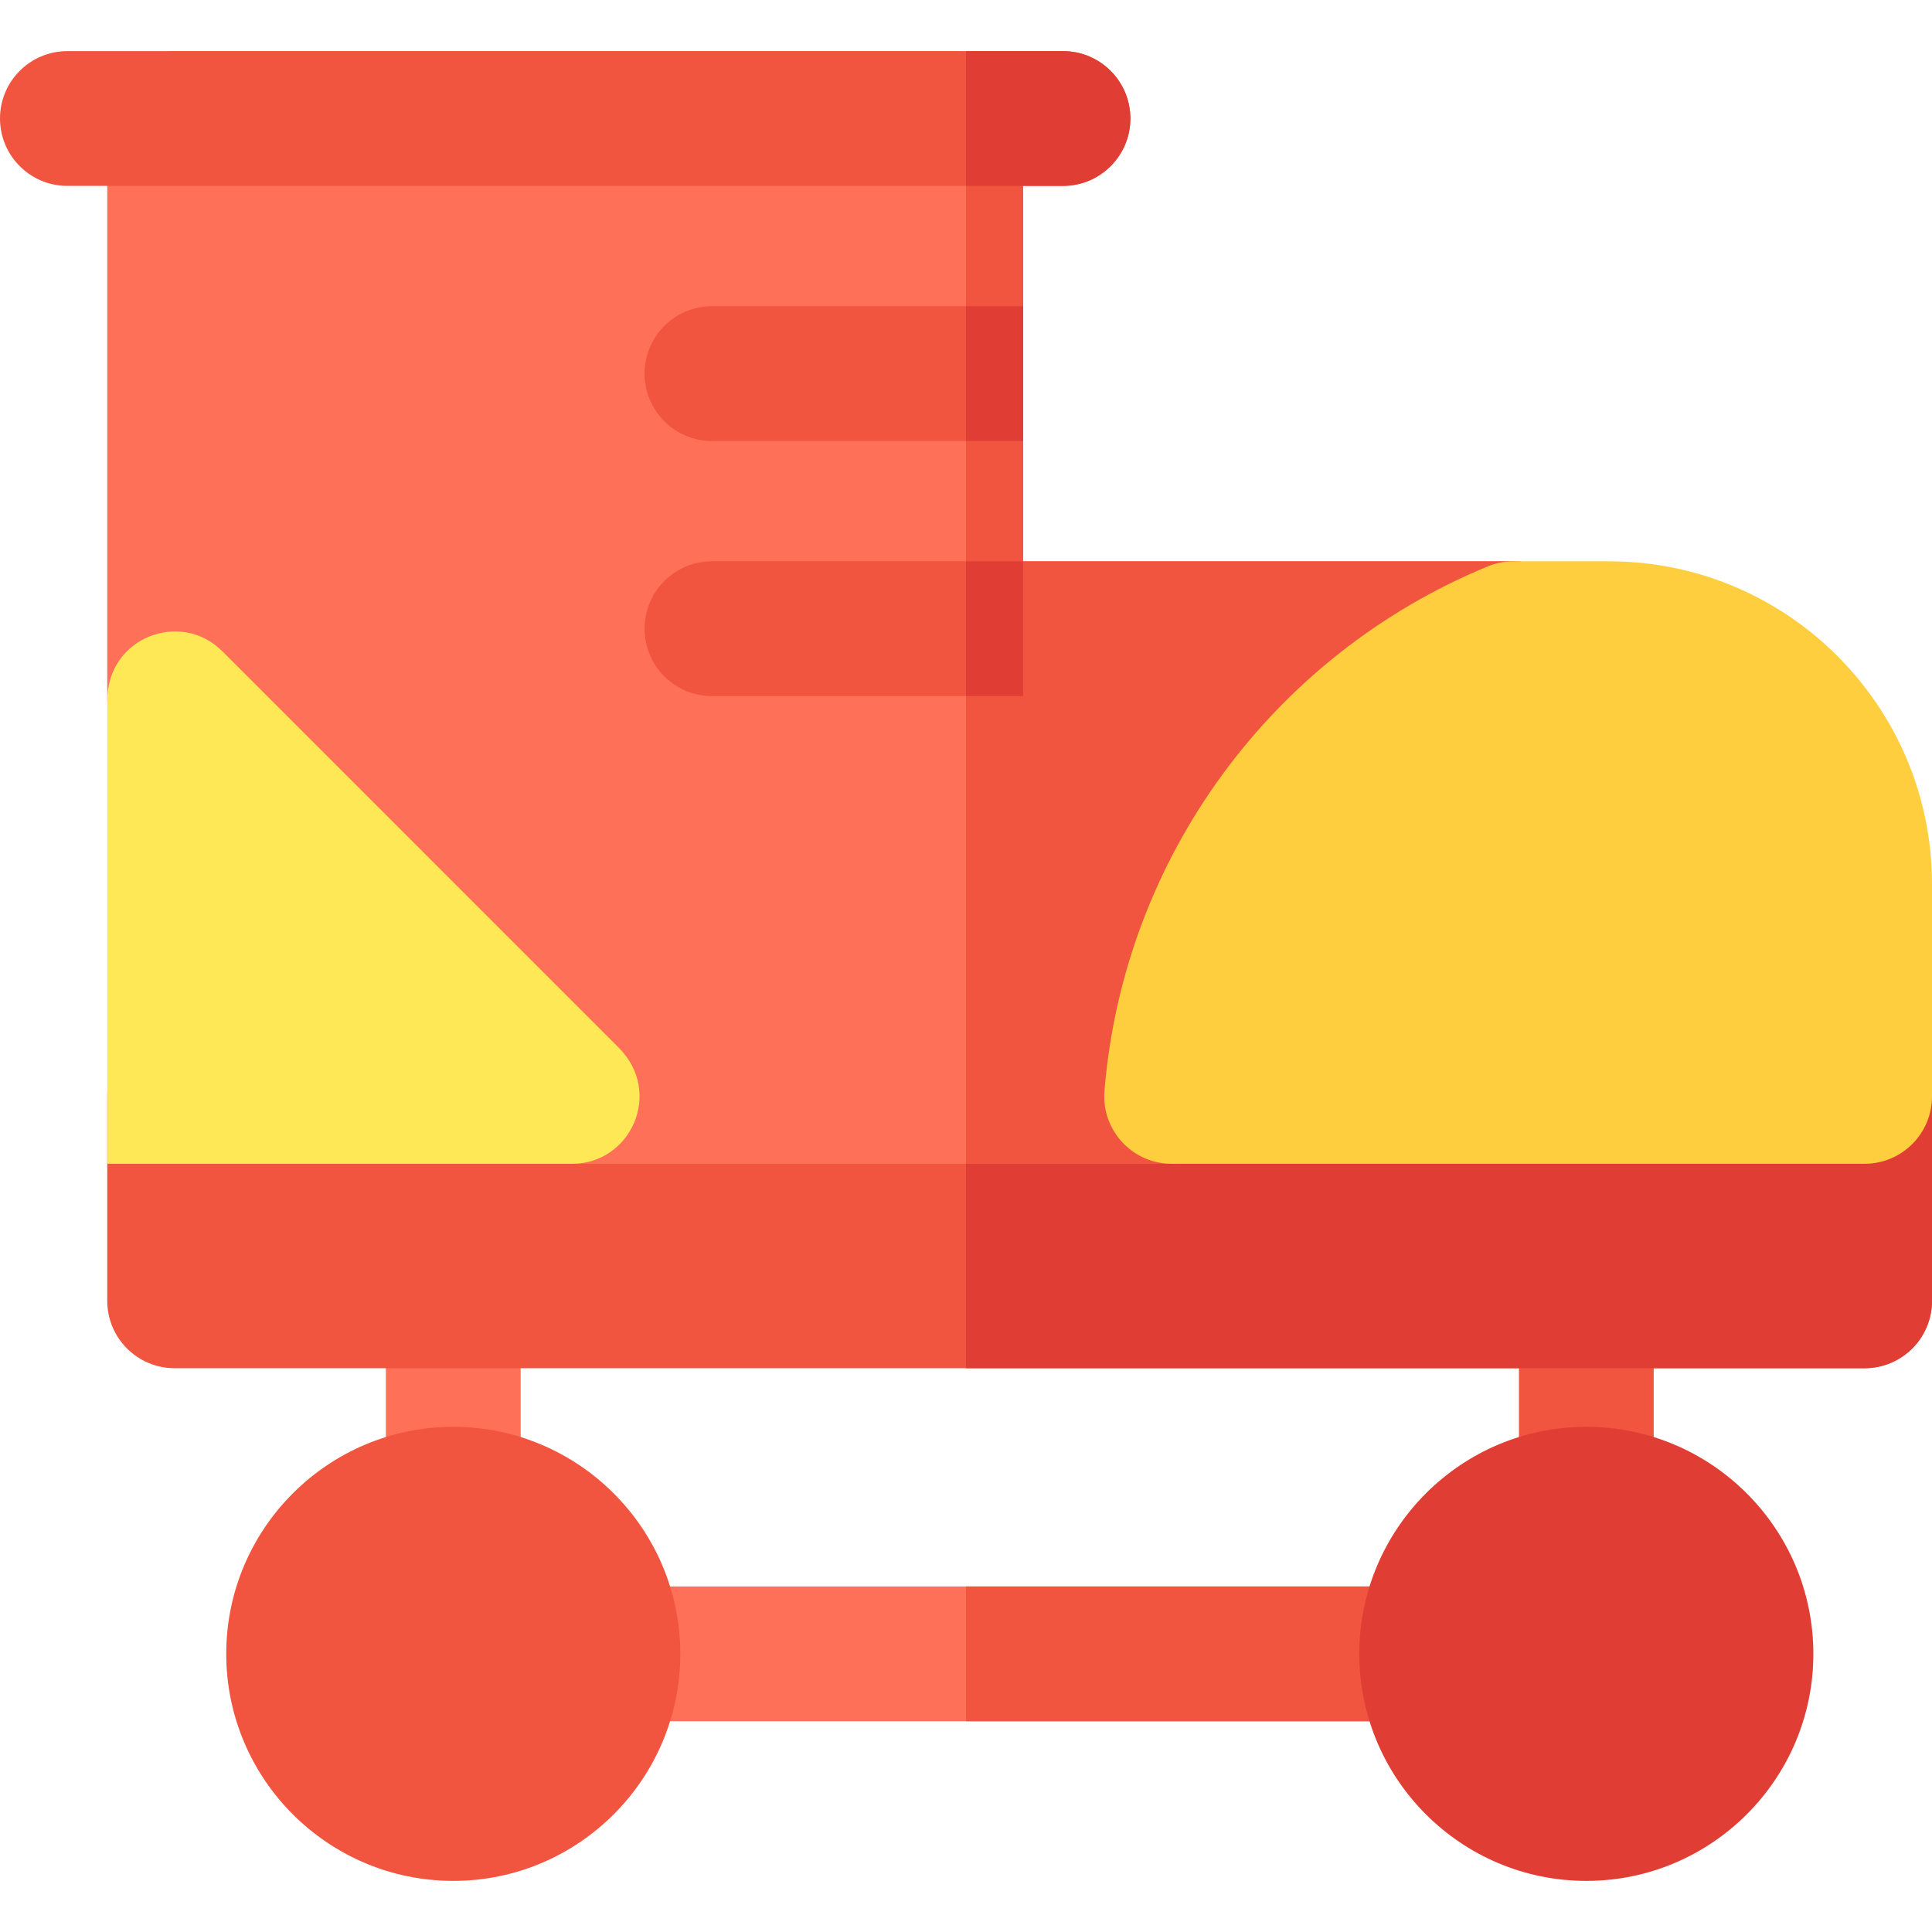 <?xml version="1.0" encoding="iso-8859-1"?>
<!-- Generator: Adobe Illustrator 19.0.0, SVG Export Plug-In . SVG Version: 6.00 Build 0)  -->
<svg version="1.1" id="Layer_1" xmlns="http://www.w3.org/2000/svg" xmlns:xlink="http://www.w3.org/1999/xlink" x="0px" y="0px"
	 viewBox="0 0 512 512" style="enable-background:new 0 0 512 512;" xml:space="preserve">
<path style="fill:#F1543F;" d="M420.394,413.846c-9.864,0-17.86-7.997-17.86-17.86v-51.261c0-9.864,7.997-17.86,17.86-17.86
	s17.86,7.997,17.86,17.86v51.261C438.254,405.849,430.259,413.846,420.394,413.846z"/>
<g>
	<path style="fill:#FF7058;" d="M120.121,413.846c-9.864,0-17.86-7.997-17.86-17.86v-51.261c0-9.864,7.997-17.86,17.86-17.86
		s17.86,7.997,17.86,17.86v51.261C137.982,405.849,129.985,413.846,120.121,413.846z"/>
	<path style="fill:#FF7058;" d="M378.089,456.15H162.425c-9.864,0-17.86-7.997-17.86-17.86s7.997-17.86,17.86-17.86h215.664
		c9.864,0,17.86,7.997,17.86,17.86S387.953,456.15,378.089,456.15z"/>
</g>
<g>
	<path style="fill:#F1543F;" d="M378.089,420.429H256v35.721h122.089c9.864,0,17.86-7.997,17.86-17.86
		S387.953,420.429,378.089,420.429z"/>
	<path style="fill:#F1543F;" d="M120.121,498.456c-33.175,0-60.165-26.99-60.165-60.165s26.99-60.165,60.165-60.165
		s60.165,26.99,60.165,60.165S153.296,498.456,120.121,498.456z"/>
	<path style="fill:#F1543F;" d="M494.14,362.591H46.282c-9.864,0-17.86-7.997-17.86-17.86v-54.177c0-9.864,7.997-17.86,17.86-17.86
		H494.14c9.864,0,17.86,7.997,17.86,17.86v54.177C512,354.595,504.003,362.591,494.14,362.591z"/>
</g>
<path style="fill:#E03E34;" d="M494.14,272.694H256v89.898h238.14c9.864,0,17.86-7.997,17.86-17.86v-54.177
	C512,280.69,504.003,272.694,494.14,272.694z"/>
<path style="fill:#FF7058;" d="M310.498,308.414H151.623c-4.737,0-9.279-1.882-12.629-5.232L33.654,197.842
	c-3.349-3.349-5.232-7.892-5.232-12.629V31.411c0-9.864,7.997-17.86,17.86-17.86h206.991c9.864,0,17.86,7.997,17.86,17.86v117.343
	h129.941c19.402,0,24.867,26.928,6.808,34.373C363.758,201.32,332.281,243,328.3,292.001
	C327.547,301.273,319.801,308.414,310.498,308.414z"/>
<g>
	<path style="fill:#F1543F;" d="M401.075,148.754H271.134V31.411c0-8.934-6.568-16.315-15.134-17.631v294.635h54.498
		c9.303,0,17.048-7.142,17.802-16.415c3.98-49.001,35.458-90.68,79.583-108.874C425.941,175.681,420.477,148.754,401.075,148.754z"
		/>
	<path style="fill:#F1543F;" d="M281.699,49.265H17.86C7.997,49.265,0,41.268,0,31.405s7.997-17.86,17.86-17.86h263.838
		c9.864,0,17.86,7.997,17.86,17.86S291.564,49.265,281.699,49.265z"/>
	<path style="fill:#F1543F;" d="M188.687,116.872h82.446V81.151h-82.446c-9.864,0-17.86,7.997-17.86,17.86
		S178.824,116.872,188.687,116.872z"/>
</g>
<path style="fill:#FEE856;" d="M151.623,308.414H28.422V185.65c0-16.757,19.452-24.106,30.489-13.067l105.037,105.039
	C175.802,289.474,167.22,308.414,151.623,308.414z"/>
<path style="fill:#F1543F;" d="M188.687,184.471h82.446V148.75h-82.446c-9.864,0-17.86,7.997-17.86,17.86
	C170.827,176.474,178.824,184.471,188.687,184.471z"/>
<g>
	<path style="fill:#E03E34;" d="M420.394,498.456c-33.175,0-60.165-26.99-60.165-60.165s26.99-60.165,60.165-60.165
		s60.165,26.99,60.165,60.165S453.569,498.456,420.394,498.456z"/>
	<path style="fill:#E03E34;" d="M281.699,13.544H256v35.721h25.699c9.864,0,17.86-7.997,17.86-17.86S291.564,13.544,281.699,13.544z
		"/>
	<rect x="256" y="81.146" style="fill:#E03E34;" width="15.134" height="35.721"/>
</g>
<path style="fill:#FFCE3E;" d="M494.14,308.414H310.498c-10.426,0-18.646-8.909-17.802-19.306
	c5.018-61.766,44.464-115.461,101.57-139.006c2.159-0.891,4.472-1.348,6.808-1.348h25.374c47.173,0,85.552,38.373,85.552,85.54
	v56.26C512,300.418,504.003,308.414,494.14,308.414z"/>
<rect x="256" y="148.754" style="fill:#E03E34;" width="15.134" height="35.721"/>
<g>
</g>
<g>
</g>
<g>
</g>
<g>
</g>
<g>
</g>
<g>
</g>
<g>
</g>
<g>
</g>
<g>
</g>
<g>
</g>
<g>
</g>
<g>
</g>
<g>
</g>
<g>
</g>
<g>
</g>
</svg>
